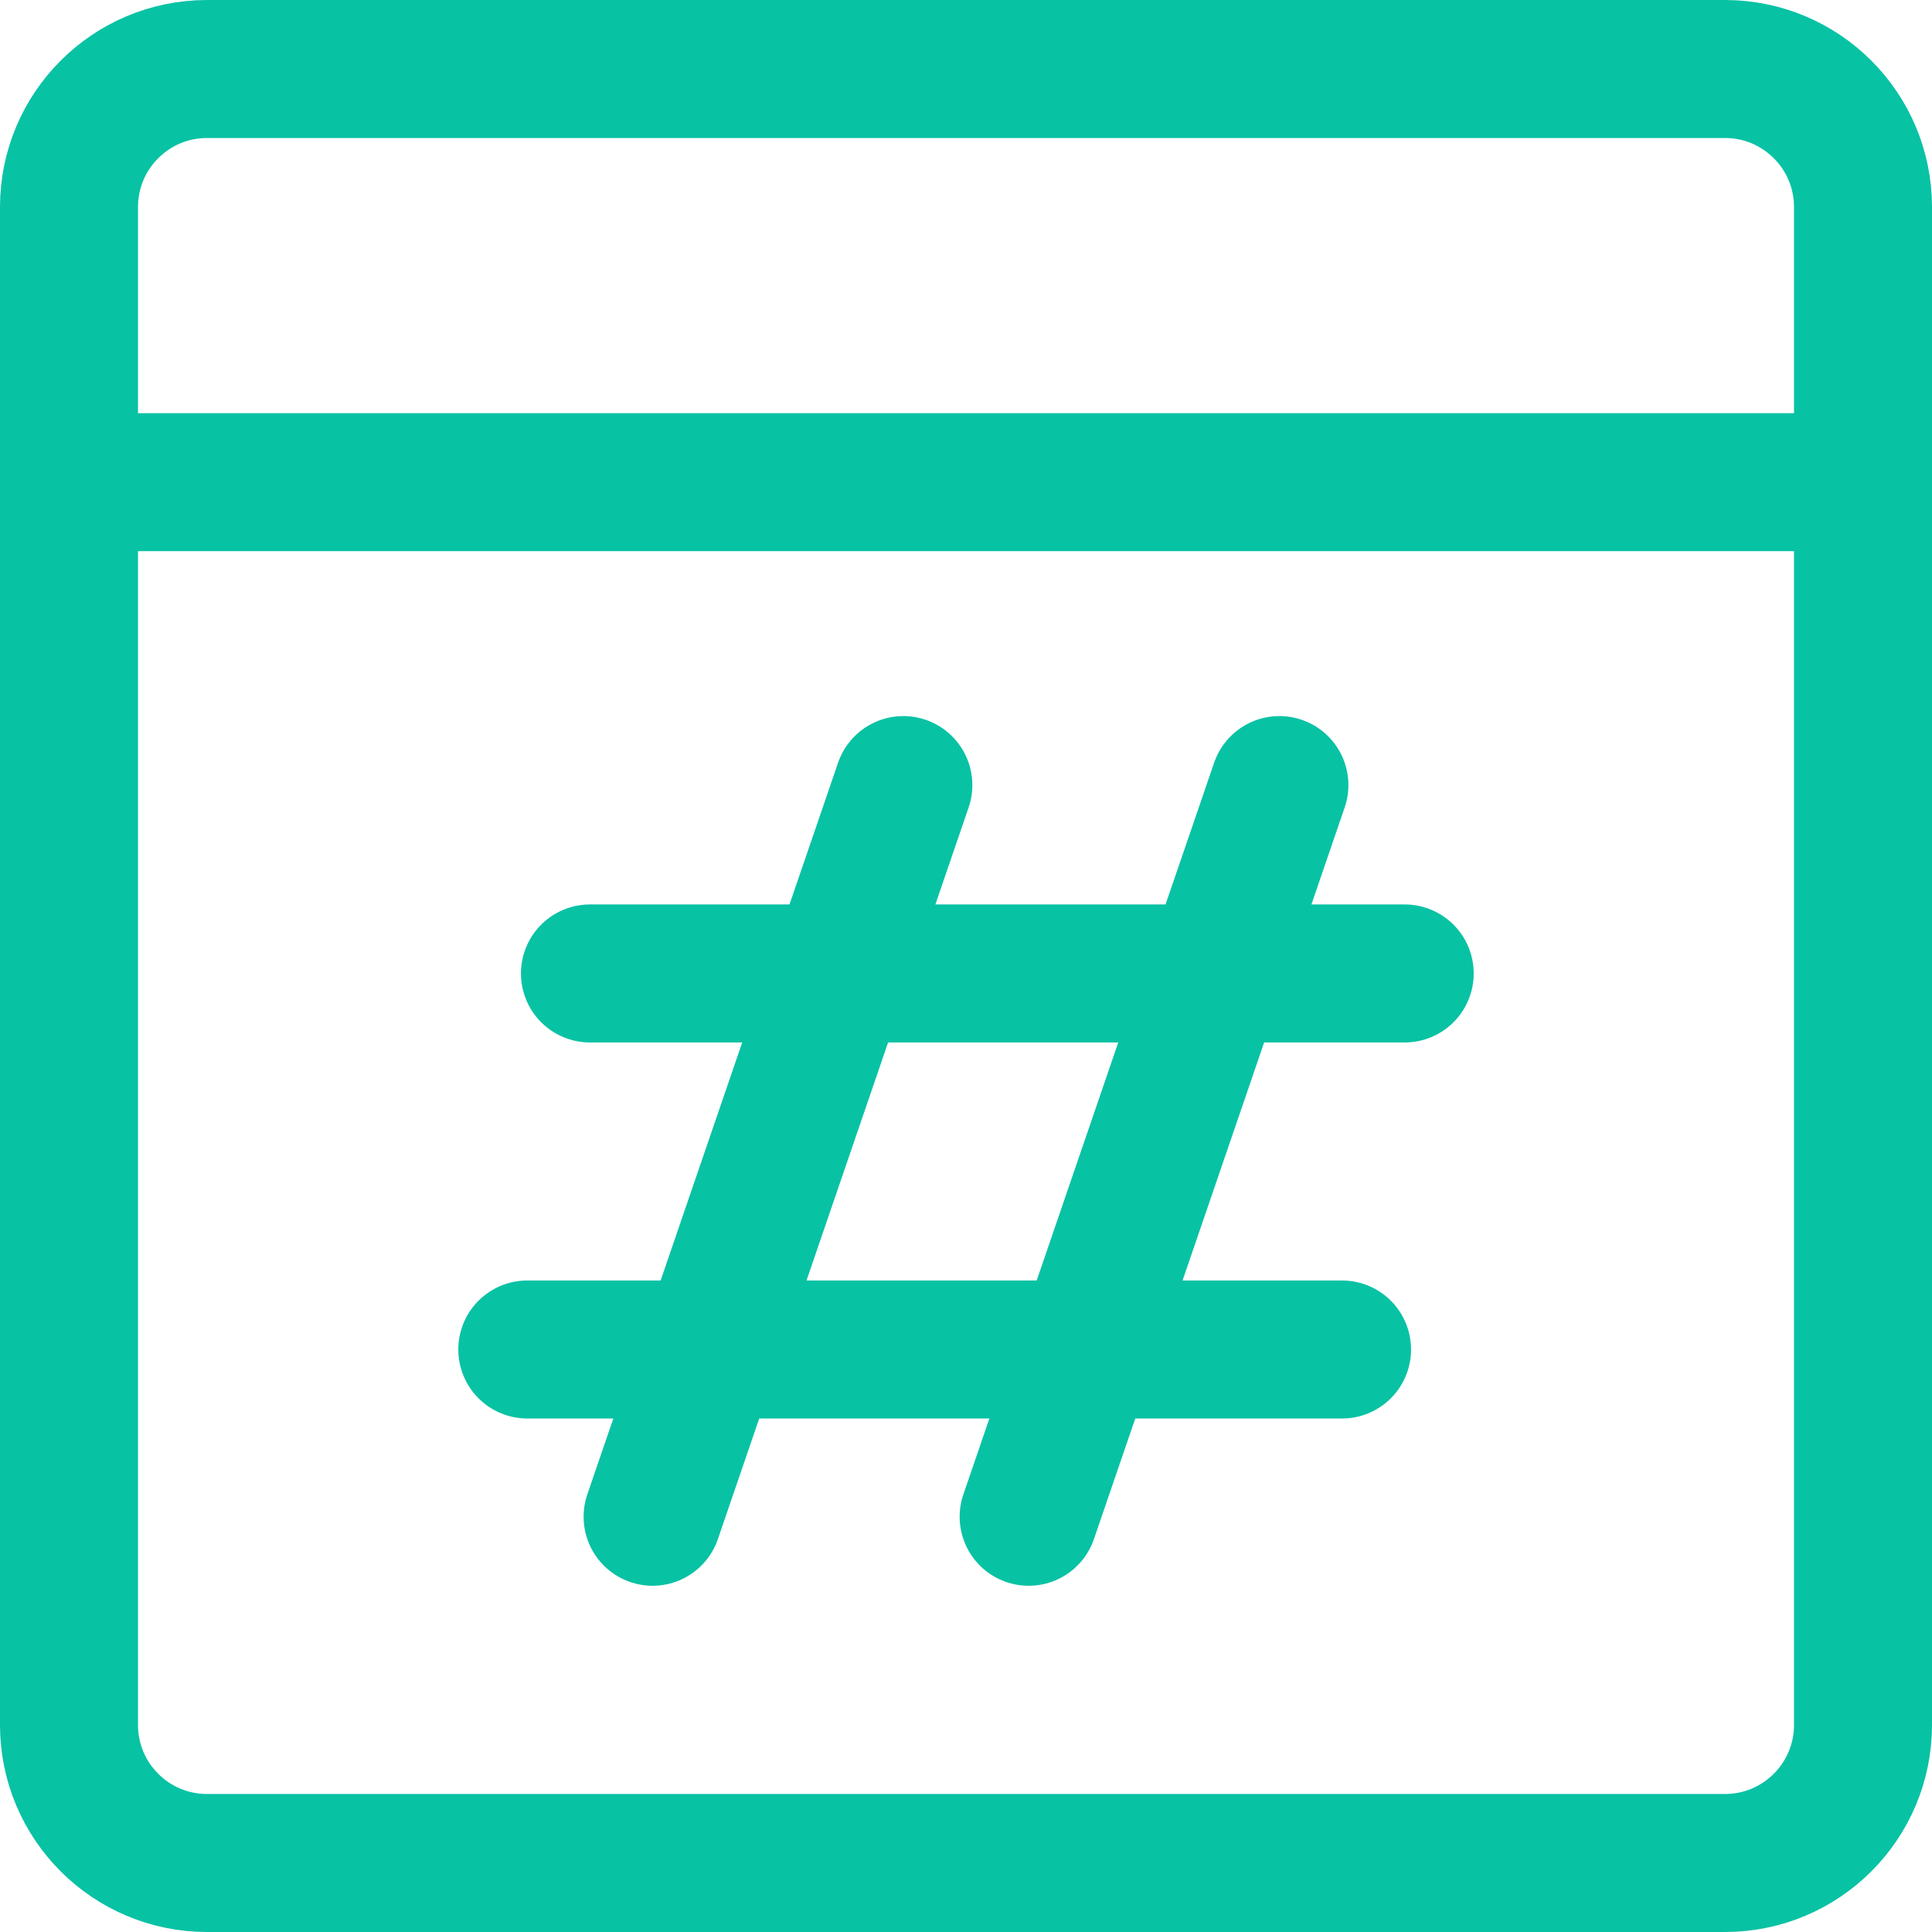 <svg width="14" height="14" viewBox="0 0 14 14" fill="none" xmlns="http://www.w3.org/2000/svg">
<g clip-path="url(#clip0_1222_30763)">
<path d="M0.5 3.494H13.5" stroke="#08C2A4" stroke-linecap="round" stroke-linejoin="round"/>
<path d="M6.546 5.689L4.729 10.991" stroke="#08C2A4" stroke-linecap="round" stroke-linejoin="round"/>
<path d="M9.271 5.689L7.454 10.991" stroke="#08C2A4" stroke-linecap="round" stroke-linejoin="round"/>
<path d="M10.179 7.054H4.275" stroke="#08C2A4" stroke-linecap="round" stroke-linejoin="round"/>
<path d="M9.725 9.779H3.821" stroke="#08C2A4" stroke-linecap="round" stroke-linejoin="round"/>
<path d="M12.5 0.5H1.5C0.948 0.5 0.5 0.948 0.5 1.5V12.5C0.5 13.052 0.948 13.5 1.5 13.5H12.5C13.052 13.5 13.5 13.052 13.5 12.5V1.5C13.5 0.948 13.052 0.5 12.5 0.5Z" stroke="#08C2A4" stroke-linecap="round" stroke-linejoin="round"/>
</g>
<defs>
<clipPath id="clip0_1222_30763">
<rect width="14" height="14" fill="white"/>
</clipPath>
</defs>
</svg>
